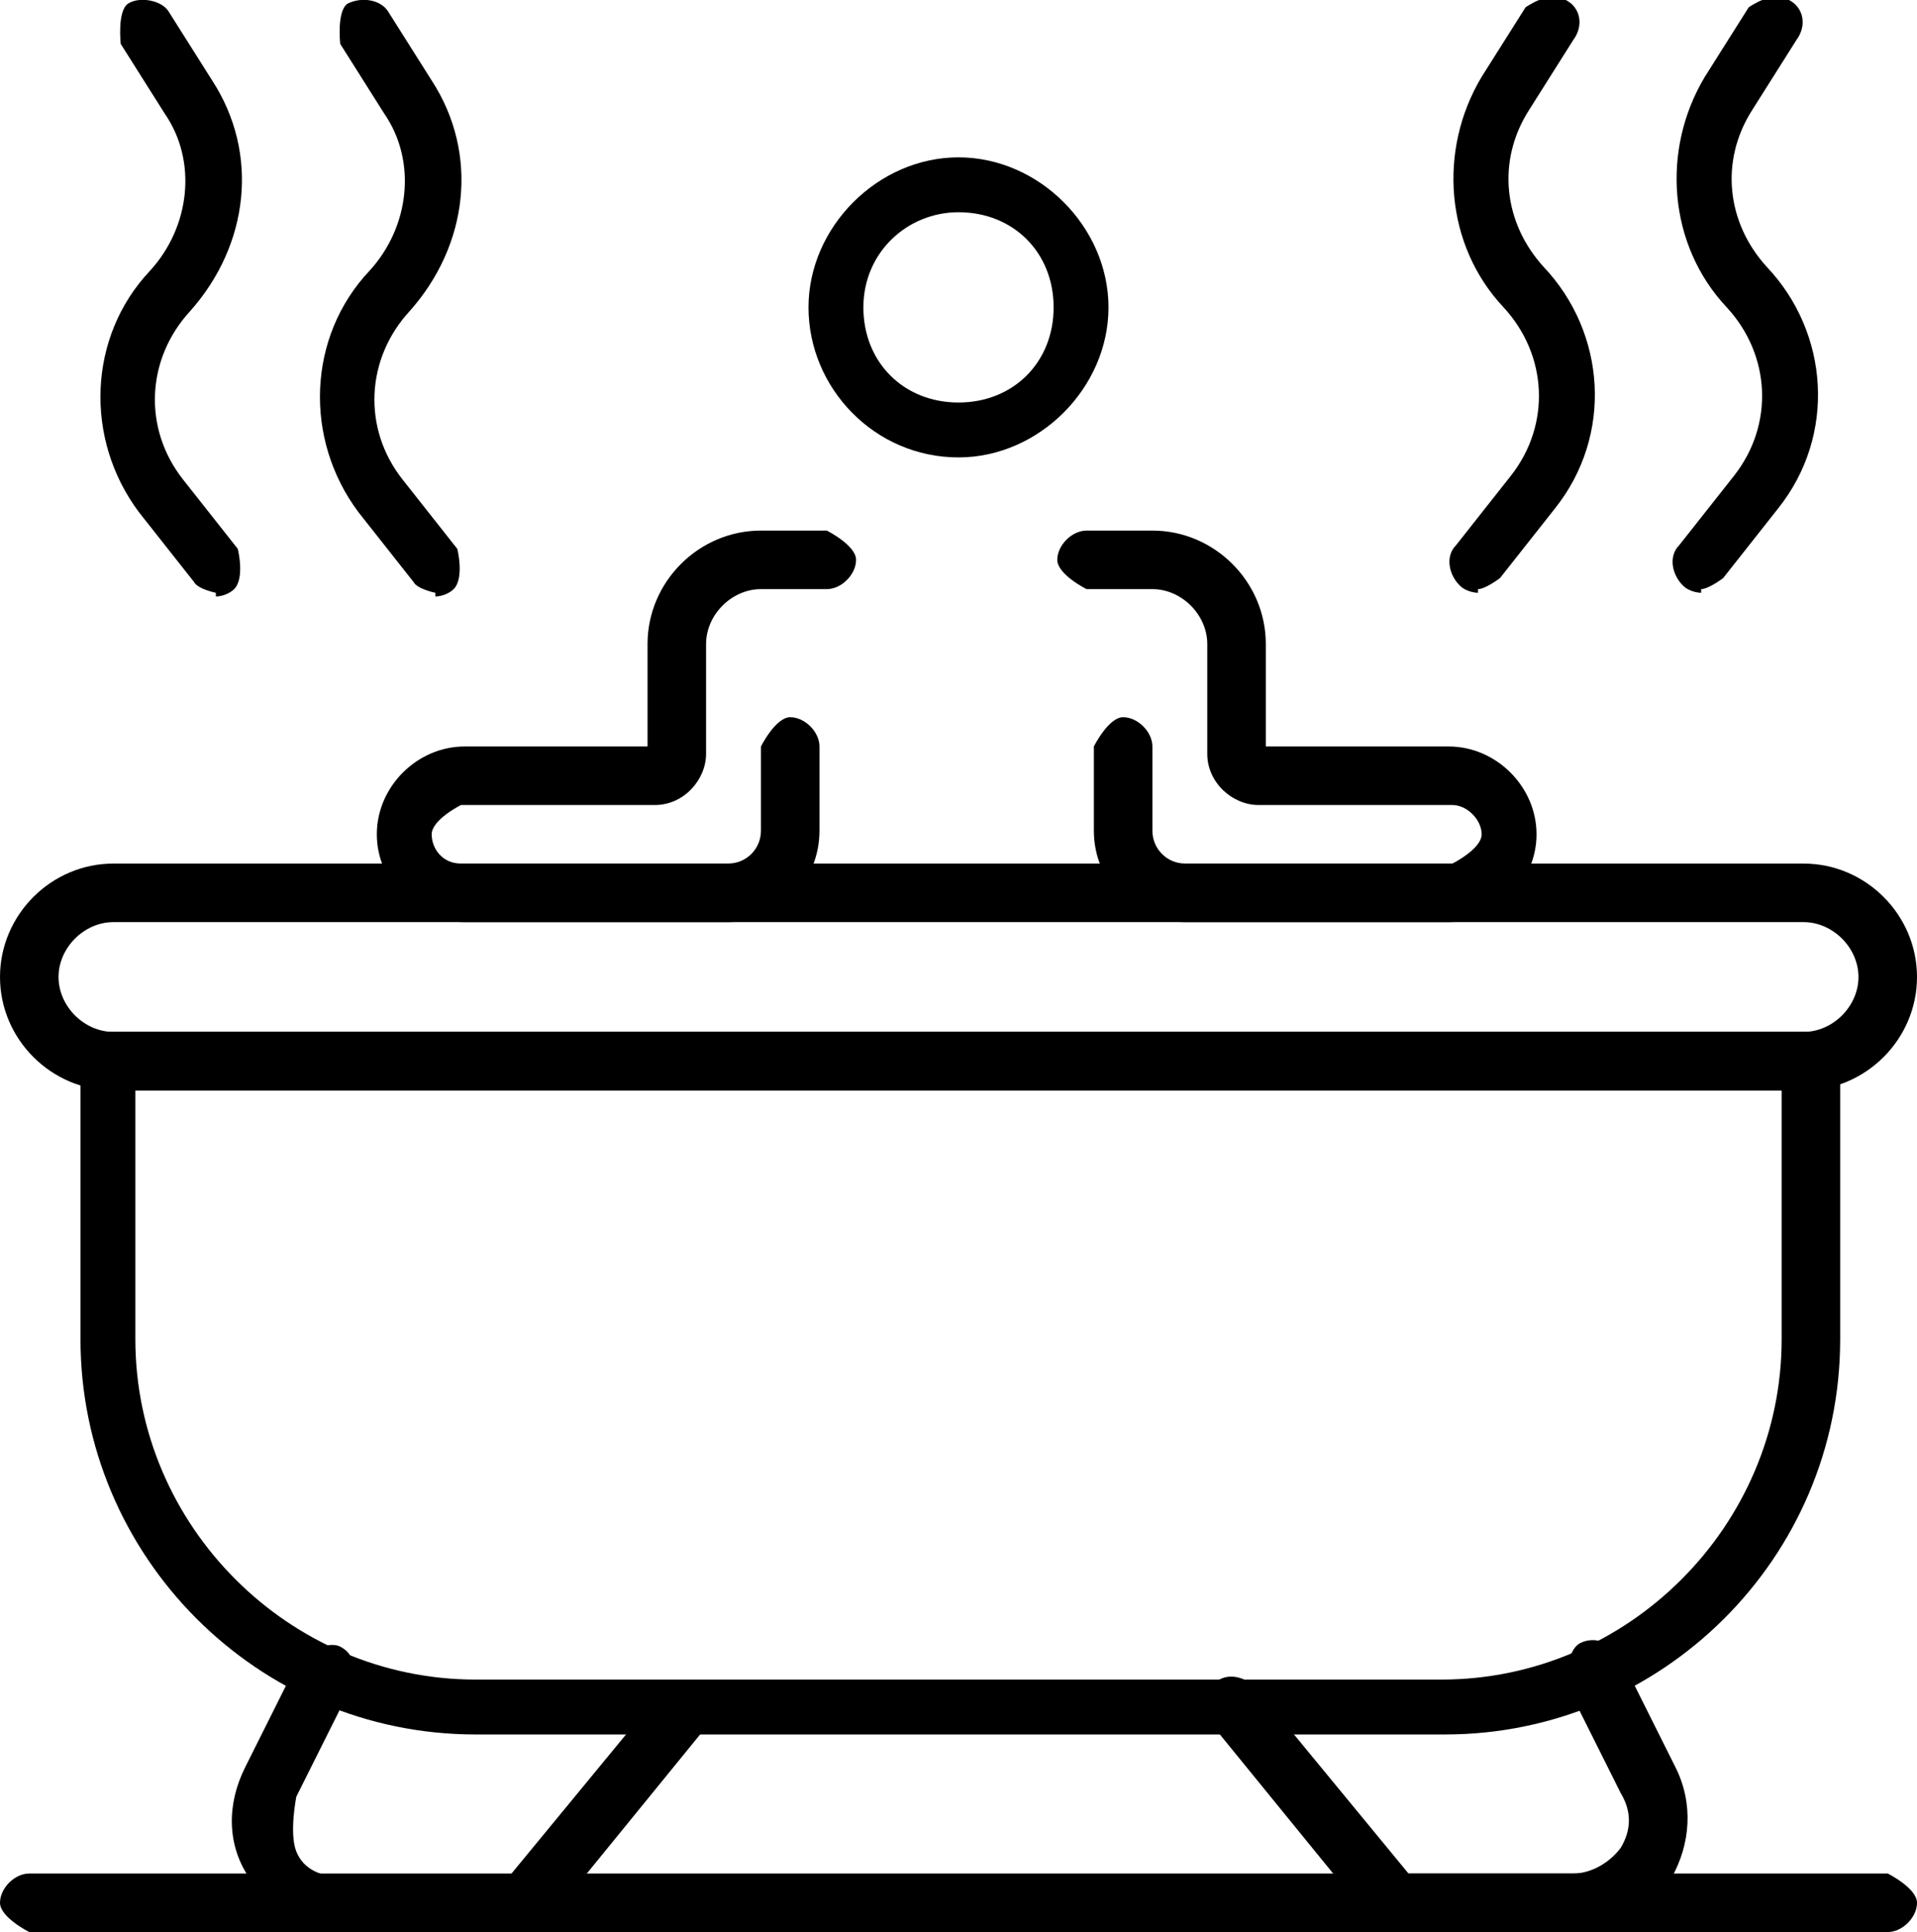 <?xml version="1.0" encoding="UTF-8"?>
<svg id="_레이어_2" data-name="레이어 2" xmlns="http://www.w3.org/2000/svg" viewBox="0 0 5.24 5.28">
  <defs>
    <style>
      .cls-1 {
        stroke-width: 0px;
      }
    </style>
  </defs>
  <g id="Layer_1" data-name="Layer 1">
    <g>
      <path class="cls-1" d="m5.16,5.28H.08s-.08-.04-.08-.08.04-.08.08-.08h5.08s.08.04.08.08-.04.08-.08.08Z"/>
      <path class="cls-1" d="m3.94,4.74H1.3c-.6,0-1.08-.49-1.08-1.08v-.76s.04-.08.08-.08h4.65s.08.04.08.08v.76c0,.6-.49,1.08-1.08,1.08ZM.37,2.98v.68c0,.51.42.93.93.93h2.64c.51,0,.93-.42.93-.93v-.68H.37Z"/>
      <path class="cls-1" d="m4.93,2.98H.31c-.17,0-.31-.14-.31-.31s.14-.31.31-.31h4.62c.17,0,.31.14.31.31s-.14.31-.31.31ZM.31,2.52c-.08,0-.15.07-.15.15s.07.15.15.15h4.62c.08,0,.15-.07.15-.15s-.07-.15-.15-.15H.31Z"/>
      <path class="cls-1" d="m1.43,5.28h-.49c-.11,0-.2-.05-.26-.15-.06-.09-.06-.2-.01-.3l.15-.3s.07-.05.11-.03c.04.02.05.07.03.11l-.15.3s-.02.1,0,.15.07.07.13.07h.45l.42-.51s.08-.04.11-.01c.03.03.04.08.01.11l-.44.54s-.04.03-.06.03Z"/>
      <path class="cls-1" d="m4.3,5.28h-.49s-.05-.01-.06-.03l-.44-.54s-.02-.08.01-.11c.03-.03.08-.02.11.01l.42.51h.45c.05,0,.1-.03.13-.07.03-.05.03-.1,0-.15l-.15-.3s0-.09.04-.11c.04-.02.09,0,.11.04l.15.3c.05.1.04.21-.01.3-.06.09-.15.15-.26.15Z"/>
      <path class="cls-1" d="m2.62,1.25c-.23,0-.41-.19-.41-.41s.19-.41.41-.41.41.19.41.41-.19.41-.41.41Zm0-.67c-.14,0-.26.11-.26.26s.11.26.26.26.26-.11.26-.26-.11-.26-.26-.26Z"/>
      <path class="cls-1" d="m2,2.52h-.73c-.13,0-.24-.11-.24-.24s.11-.24.24-.24h.5v-.28c0-.17.14-.31.31-.31h.18s.08.04.08.08-.04.08-.08.08h-.18c-.08,0-.15.07-.15.15v.3c0,.07-.06.14-.14.14h-.53s-.08.04-.08.08.03.08.08.08h.73c.05,0,.09-.04.09-.09v-.23s.04-.08.08-.08.08.04.08.08v.23c0,.14-.11.25-.25.25Z"/>
      <path class="cls-1" d="m3.97,2.52h-.73c-.14,0-.25-.11-.25-.25v-.23s.04-.08.08-.08.08.04.08.08v.23c0,.05.04.09.09.09h.73s.08-.04.08-.08-.04-.08-.08-.08h-.53c-.07,0-.14-.06-.14-.14v-.3c0-.08-.07-.15-.15-.15h-.18s-.08-.04-.08-.08.04-.08.08-.08h.18c.17,0,.31.14.31.31v.28h.5c.13,0,.24.11.24.24s-.11.24-.24.24Z"/>
      <path class="cls-1" d="m1.19,1.62s-.05-.01-.06-.03l-.15-.19c-.15-.2-.14-.48.03-.66.11-.12.13-.3.04-.43l-.12-.19s-.01-.09.02-.11c.04-.02.09-.01.11.02l.12.19c.13.2.1.45-.06.63-.12.13-.13.32-.02.46l.15.19s.02.08-.01.11c-.01.01-.03.02-.05.02Z"/>
      <path class="cls-1" d="m.59,1.62s-.05-.01-.06-.03l-.15-.19c-.15-.2-.14-.48.03-.66.11-.12.13-.3.04-.43l-.12-.19s-.01-.09.02-.11.09-.01.11.02l.12.19c.13.2.1.45-.06.63-.12.13-.13.32-.02.46l.15.19s.02.08-.01.11c-.01.01-.03.02-.05.02Z"/>
      <path class="cls-1" d="m4.04,1.62s-.03,0-.05-.02c-.03-.03-.04-.08-.01-.11l.15-.19c.11-.14.1-.33-.02-.46-.16-.17-.18-.43-.06-.63l.12-.19s.07-.05.11-.02c.04.02.05.07.02.11l-.12.19c-.09.14-.07.31.04.43.17.18.19.46.03.66l-.15.19s-.04.03-.06.03Z"/>
      <path class="cls-1" d="m4.65,1.62s-.03,0-.05-.02c-.03-.03-.04-.08-.01-.11l.15-.19c.11-.14.1-.33-.02-.46-.16-.17-.18-.43-.06-.63l.12-.19s.07-.05.11-.02c.04.02.05.07.02.11l-.12.19c-.09.14-.07.31.04.43.17.18.19.46.03.66l-.15.19s-.04.03-.06.03Z"/>
    </g>
  </g>
</svg>